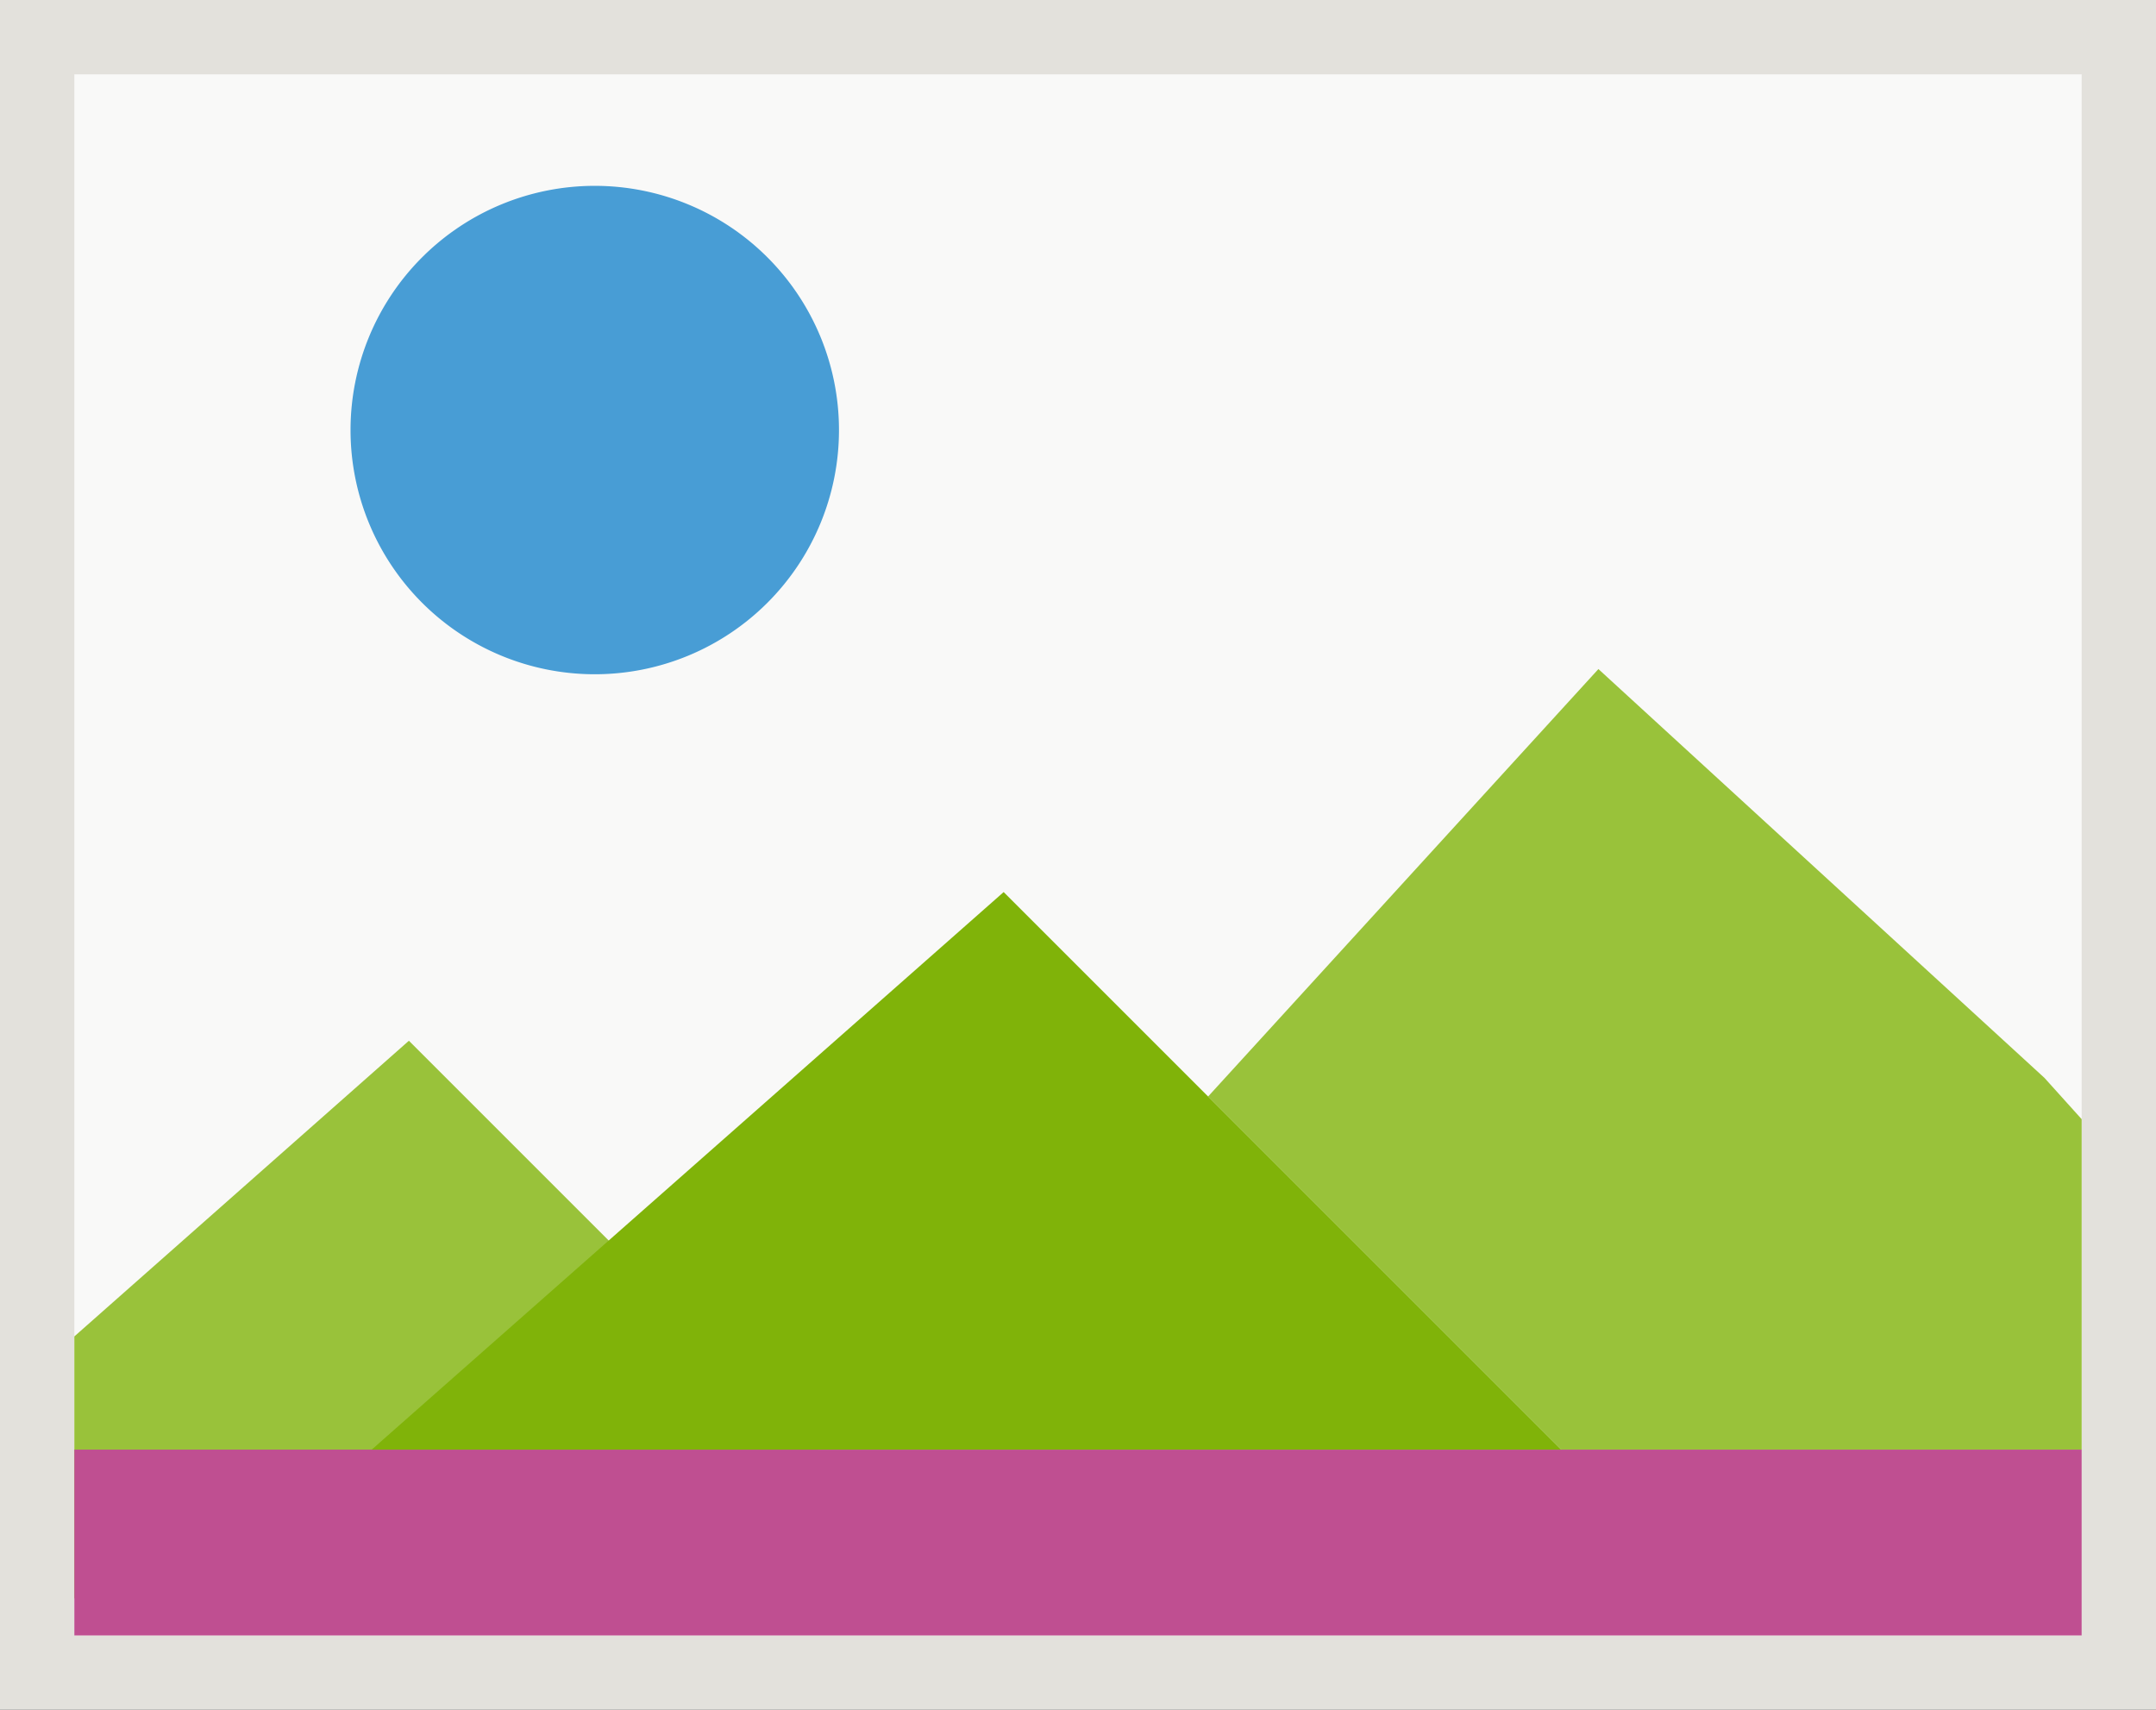 <svg xmlns="http://www.w3.org/2000/svg" viewBox="0 0 116 92"><rect x="0" y="0" width="116" height="92" fill="#333333" stroke="none"/><defs><style>.cls-1{fill:#f9f9f8;}.cls-2{fill:none;stroke:#e3e1dc;stroke-width:4px;}.cls-3{fill:#489dd5;}.cls-4{fill:#99c23a;}.cls-5{fill:#bf4f91;}.cls-6{fill:#80b309;}</style></defs><title>bildergalerie</title><g id="Ebene_2" data-name="Ebene 2"><g id="Ebene_1-2" data-name="Ebene 1"><g id="Page-1"><g id="g103"><path id="Fill-663" class="cls-1" d="M2,2H114V90H2Z"/><path id="Stroke-664" class="cls-2" d="M2,2H114V90H2Z"/><path id="Fill-2563" class="cls-3" d="M45.14,23.14A13.14,13.14,0,1,1,32,10,13.14,13.14,0,0,1,45.14,23.14"/><path id="Fill-2564" class="cls-4" d="M112,60.22,110,58,86,36,65,59,84,78h28V60.22"/><path id="Fill-2568" class="cls-4" d="M4,86H52L22,56,4,71.91V86"/><path id="Fill-2569" class="cls-5" d="M4,78H112V88H4Z"/><path id="Fill-2570" class="cls-6" d="M76,70,54,48,20,78H84l-8-8"/></g></g></g></g></svg>